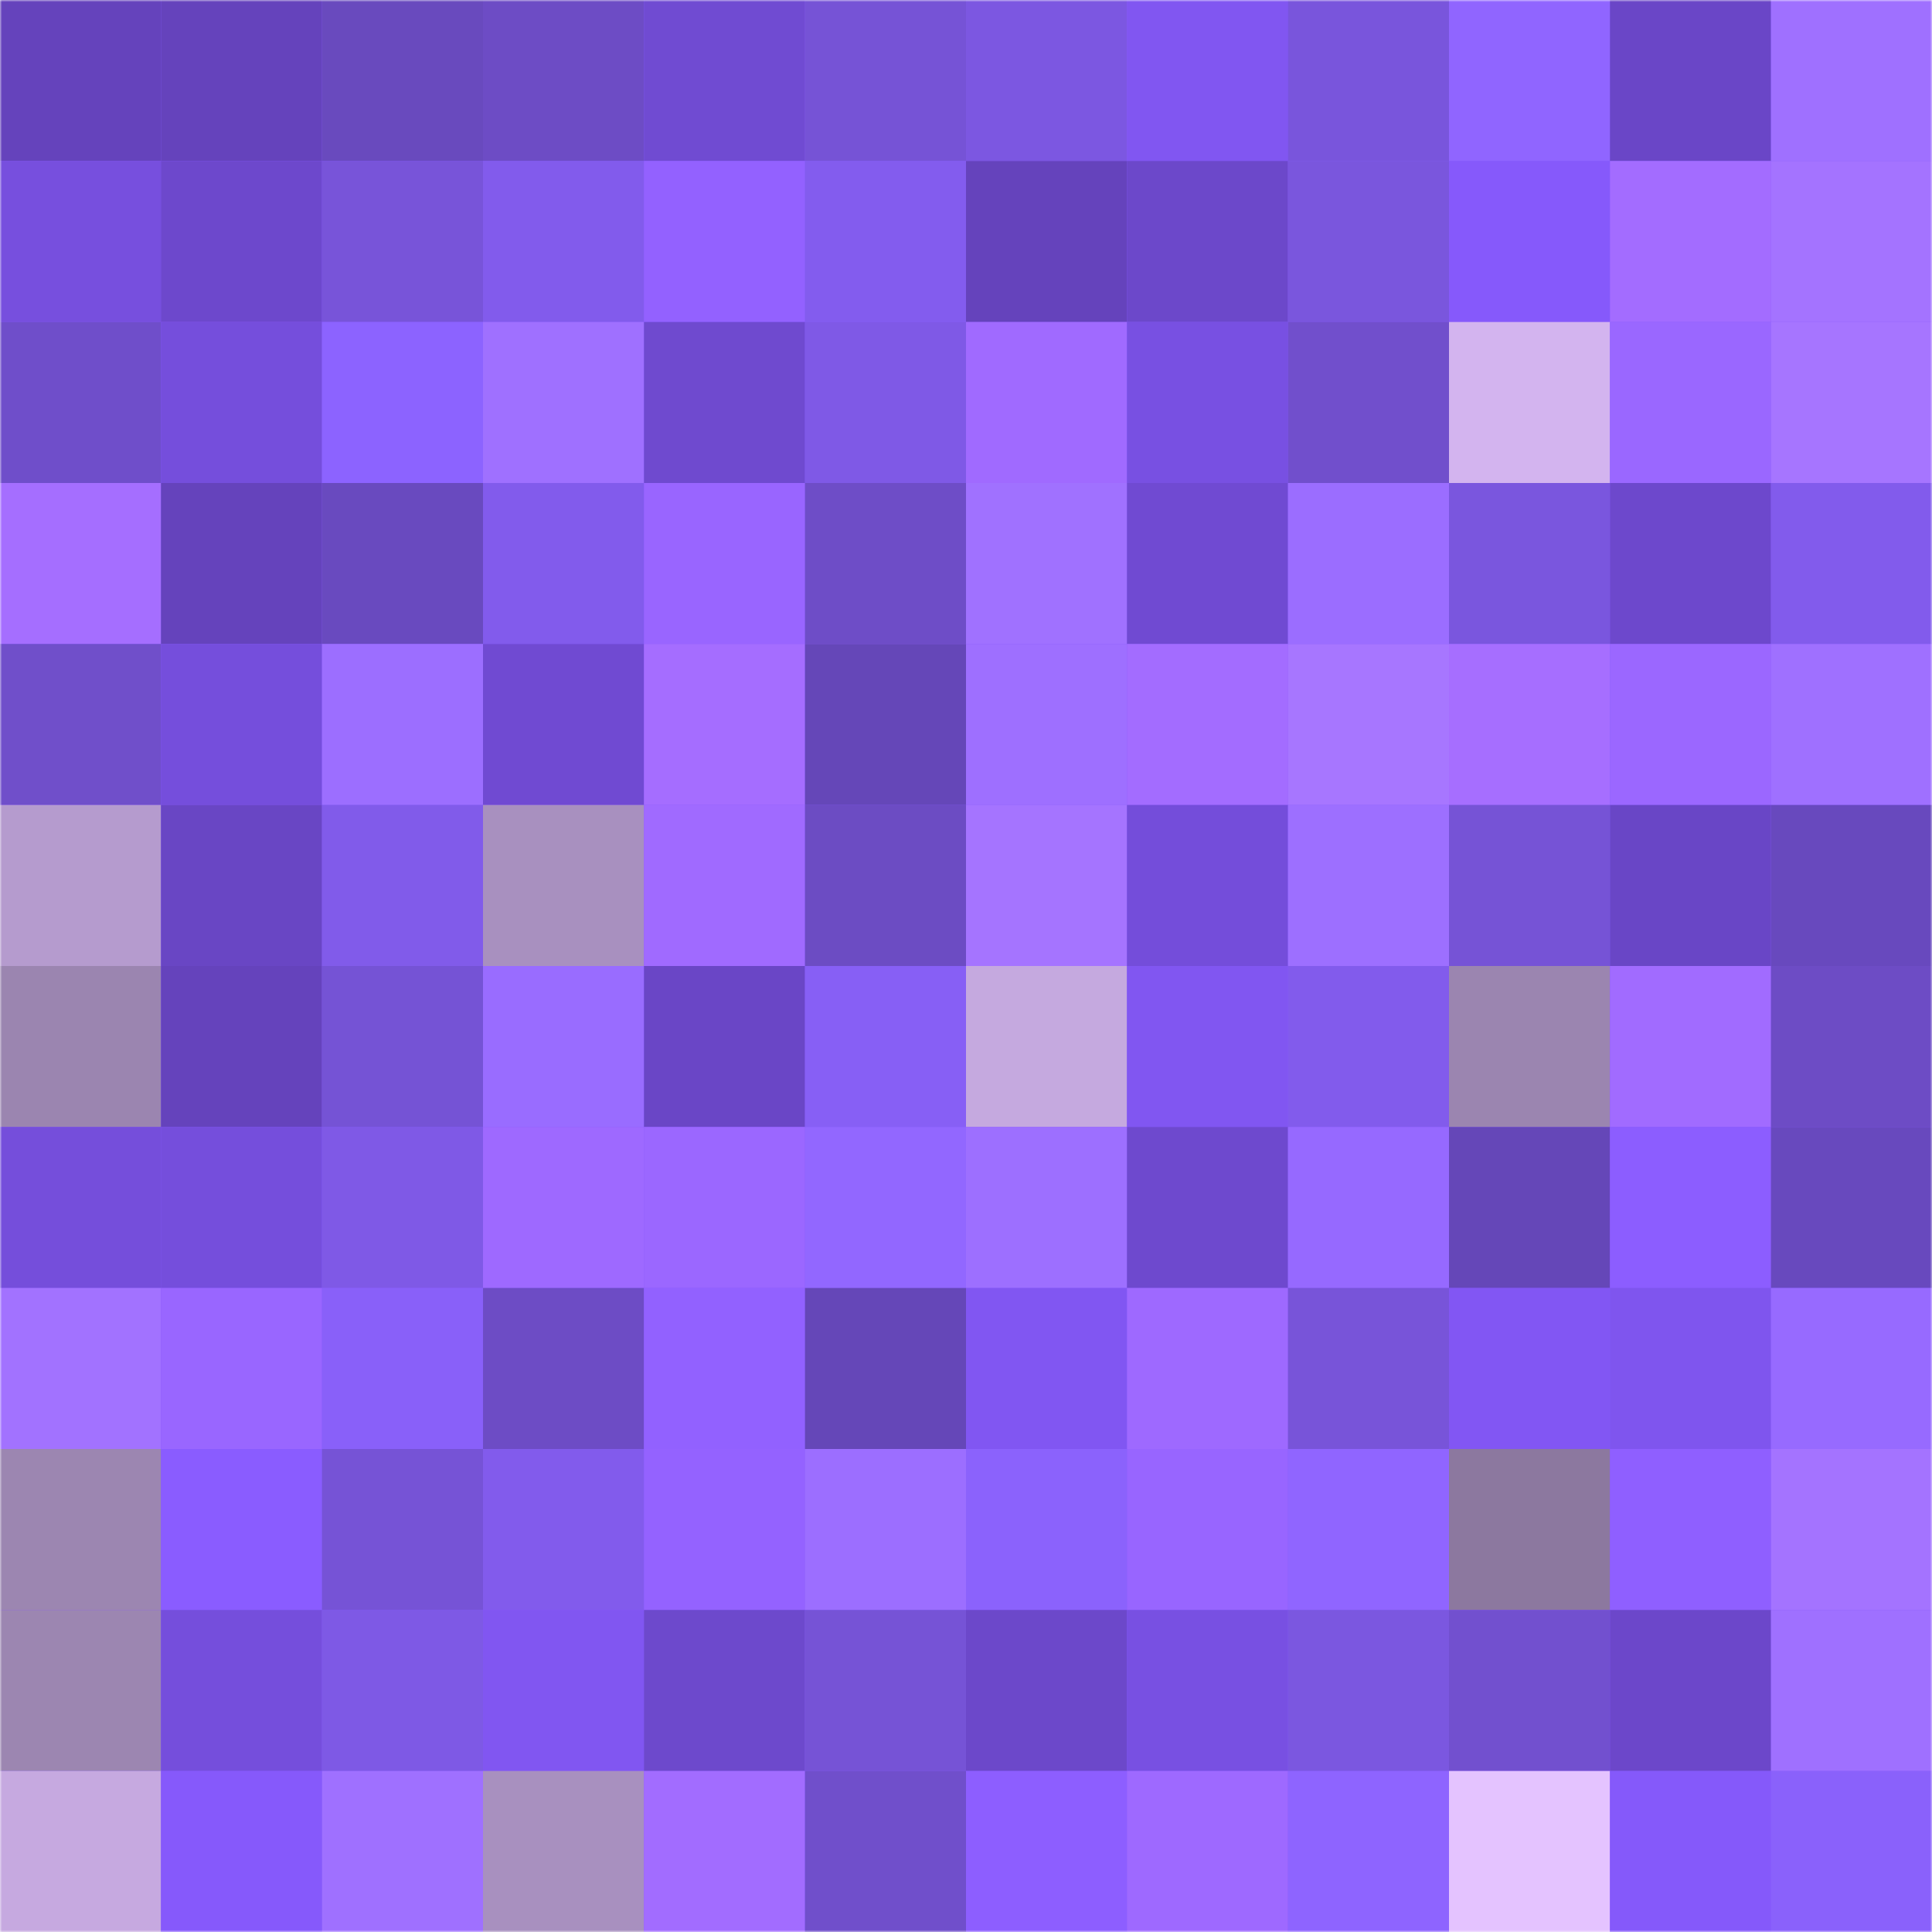 <svg viewBox="0 0 480 480" fill="none" role="img" xmlns="http://www.w3.org/2000/svg" width="240" height="240"><mask id="375068398" maskUnits="userSpaceOnUse" x="0" y="0" width="480" height="480"><rect width="480" height="480" fill="#FFFFFF"></rect></mask><g mask="url(#375068398)"><rect width="480" height="480" fill="#8659fb"></rect><rect x="0" y="0" width="40" height="40" fill="#6543bc"></rect><rect x="40" y="0" width="40" height="40" fill="#6543bc"></rect><rect x="80" y="0" width="40" height="40" fill="#694abe"></rect><rect x="120" y="0" width="40" height="40" fill="#6d4cc5"></rect><rect x="160" y="0" width="40" height="40" fill="#704bd2"></rect><rect x="200" y="0" width="40" height="40" fill="#7653d6"></rect><rect x="240" y="0" width="40" height="40" fill="#7c57e1"></rect><rect x="280" y="0" width="40" height="40" fill="#8156f1"></rect><rect x="320" y="0" width="40" height="40" fill="#7955dc"></rect><rect x="360" y="0" width="40" height="40" fill="#9065ff"></rect><rect x="400" y="0" width="40" height="40" fill="#6a46c7"></rect><rect x="440" y="0" width="40" height="40" fill="#9f70ff"></rect><rect x="0" y="40" width="40" height="40" fill="#774fde"></rect><rect x="40" y="40" width="40" height="40" fill="#6d48cc"></rect><rect x="80" y="40" width="40" height="40" fill="#7854d9"></rect><rect x="120" y="40" width="40" height="40" fill="#825bec"></rect><rect x="160" y="40" width="40" height="40" fill="#9361ff"></rect><rect x="200" y="40" width="40" height="40" fill="#835cee"></rect><rect x="240" y="40" width="40" height="40" fill="#6543bc"></rect><rect x="280" y="40" width="40" height="40" fill="#6c48ca"></rect><rect x="320" y="40" width="40" height="40" fill="#7a56dd"></rect><rect x="360" y="40" width="40" height="40" fill="#8659fb"></rect><rect x="400" y="40" width="40" height="40" fill="#a36cff"></rect><rect x="440" y="40" width="40" height="40" fill="#a473ff"></rect><rect x="0" y="80" width="40" height="40" fill="#6f4eca"></rect><rect x="40" y="80" width="40" height="40" fill="#754edc"></rect><rect x="80" y="80" width="40" height="40" fill="#8c63ff"></rect><rect x="120" y="80" width="40" height="40" fill="#9f70ff"></rect><rect x="160" y="80" width="40" height="40" fill="#6f4acf"></rect><rect x="200" y="80" width="40" height="40" fill="#7f59e6"></rect><rect x="240" y="80" width="40" height="40" fill="#a06aff"></rect><rect x="280" y="80" width="40" height="40" fill="#7850e2"></rect><rect x="320" y="80" width="40" height="40" fill="#714fcc"></rect><rect x="360" y="80" width="40" height="40" fill="#d3b4ef"></rect><rect x="400" y="80" width="40" height="40" fill="#9a67ff"></rect><rect x="440" y="80" width="40" height="40" fill="#a675ff"></rect><rect x="0" y="120" width="40" height="40" fill="#a56eff"></rect><rect x="40" y="120" width="40" height="40" fill="#6543bc"></rect><rect x="80" y="120" width="40" height="40" fill="#694abf"></rect><rect x="120" y="120" width="40" height="40" fill="#825bec"></rect><rect x="160" y="120" width="40" height="40" fill="#9965ff"></rect><rect x="200" y="120" width="40" height="40" fill="#6e4dc7"></rect><rect x="240" y="120" width="40" height="40" fill="#a071ff"></rect><rect x="280" y="120" width="40" height="40" fill="#704ad2"></rect><rect x="320" y="120" width="40" height="40" fill="#9b6dff"></rect><rect x="360" y="120" width="40" height="40" fill="#7a56de"></rect><rect x="400" y="120" width="40" height="40" fill="#6d48cc"></rect><rect x="440" y="120" width="40" height="40" fill="#825bec"></rect><rect x="0" y="160" width="40" height="40" fill="#704fca"></rect><rect x="40" y="160" width="40" height="40" fill="#754edc"></rect><rect x="80" y="160" width="40" height="40" fill="#9c6eff"></rect><rect x="120" y="160" width="40" height="40" fill="#704ad2"></rect><rect x="160" y="160" width="40" height="40" fill="#a56dff"></rect><rect x="200" y="160" width="40" height="40" fill="#6547b8"></rect><rect x="240" y="160" width="40" height="40" fill="#9e6fff"></rect><rect x="280" y="160" width="40" height="40" fill="#a36cff"></rect><rect x="320" y="160" width="40" height="40" fill="#a776ff"></rect><rect x="360" y="160" width="40" height="40" fill="#a66eff"></rect><rect x="400" y="160" width="40" height="40" fill="#9b67ff"></rect><rect x="440" y="160" width="40" height="40" fill="#9f70ff"></rect><rect x="0" y="200" width="40" height="40" fill="#b59bce"></rect><rect x="40" y="200" width="40" height="40" fill="#6946c4"></rect><rect x="80" y="200" width="40" height="40" fill="#815bea"></rect><rect x="120" y="200" width="40" height="40" fill="#a890bf"></rect><rect x="160" y="200" width="40" height="40" fill="#a06aff"></rect><rect x="200" y="200" width="40" height="40" fill="#6c4cc3"></rect><rect x="240" y="200" width="40" height="40" fill="#a574ff"></rect><rect x="280" y="200" width="40" height="40" fill="#744dda"></rect><rect x="320" y="200" width="40" height="40" fill="#9d6fff"></rect><rect x="360" y="200" width="40" height="40" fill="#7653d6"></rect><rect x="400" y="200" width="40" height="40" fill="#6946c6"></rect><rect x="440" y="200" width="40" height="40" fill="#6849be"></rect><rect x="0" y="240" width="40" height="40" fill="#9b85b0"></rect><rect x="40" y="240" width="40" height="40" fill="#6543bc"></rect><rect x="80" y="240" width="40" height="40" fill="#7553d5"></rect><rect x="120" y="240" width="40" height="40" fill="#996cff"></rect><rect x="160" y="240" width="40" height="40" fill="#6a46c6"></rect><rect x="200" y="240" width="40" height="40" fill="#875ff5"></rect><rect x="240" y="240" width="40" height="40" fill="#c5a9df"></rect><rect x="280" y="240" width="40" height="40" fill="#8156f1"></rect><rect x="320" y="240" width="40" height="40" fill="#825bec"></rect><rect x="360" y="240" width="40" height="40" fill="#9b85b0"></rect><rect x="400" y="240" width="40" height="40" fill="#a16bff"></rect><rect x="440" y="240" width="40" height="40" fill="#6d4cc5"></rect><rect x="0" y="280" width="40" height="40" fill="#754edb"></rect><rect x="40" y="280" width="40" height="40" fill="#754edc"></rect><rect x="80" y="280" width="40" height="40" fill="#7f59e6"></rect><rect x="120" y="280" width="40" height="40" fill="#9e69ff"></rect><rect x="160" y="280" width="40" height="40" fill="#9b67ff"></rect><rect x="200" y="280" width="40" height="40" fill="#9267ff"></rect><rect x="240" y="280" width="40" height="40" fill="#9d6fff"></rect><rect x="280" y="280" width="40" height="40" fill="#6e49ce"></rect><rect x="320" y="280" width="40" height="40" fill="#9669ff"></rect><rect x="360" y="280" width="40" height="40" fill="#6547b8"></rect><rect x="400" y="280" width="40" height="40" fill="#8c5dff"></rect><rect x="440" y="280" width="40" height="40" fill="#6849be"></rect><rect x="0" y="320" width="40" height="40" fill="#a272ff"></rect><rect x="40" y="320" width="40" height="40" fill="#9966ff"></rect><rect x="80" y="320" width="40" height="40" fill="#8960f9"></rect><rect x="120" y="320" width="40" height="40" fill="#6d4cc5"></rect><rect x="160" y="320" width="40" height="40" fill="#9261ff"></rect><rect x="200" y="320" width="40" height="40" fill="#6547b8"></rect><rect x="240" y="320" width="40" height="40" fill="#8156f2"></rect><rect x="280" y="320" width="40" height="40" fill="#9e69ff"></rect><rect x="320" y="320" width="40" height="40" fill="#7854d9"></rect><rect x="360" y="320" width="40" height="40" fill="#8256f3"></rect><rect x="400" y="320" width="40" height="40" fill="#7f55ee"></rect><rect x="440" y="320" width="40" height="40" fill="#976aff"></rect><rect x="0" y="360" width="40" height="40" fill="#9c86b1"></rect><rect x="40" y="360" width="40" height="40" fill="#8a5cff"></rect><rect x="80" y="360" width="40" height="40" fill="#7653d6"></rect><rect x="120" y="360" width="40" height="40" fill="#825bec"></rect><rect x="160" y="360" width="40" height="40" fill="#9462ff"></rect><rect x="200" y="360" width="40" height="40" fill="#9c6eff"></rect><rect x="240" y="360" width="40" height="40" fill="#8b62fc"></rect><rect x="280" y="360" width="40" height="40" fill="#9865ff"></rect><rect x="320" y="360" width="40" height="40" fill="#9065ff"></rect><rect x="360" y="360" width="40" height="40" fill="#8c789f"></rect><rect x="400" y="360" width="40" height="40" fill="#8f5fff"></rect><rect x="440" y="360" width="40" height="40" fill="#a473ff"></rect><rect x="0" y="400" width="40" height="40" fill="#9c86b1"></rect><rect x="40" y="400" width="40" height="40" fill="#754edc"></rect><rect x="80" y="400" width="40" height="40" fill="#7e59e5"></rect><rect x="120" y="400" width="40" height="40" fill="#8156f1"></rect><rect x="160" y="400" width="40" height="40" fill="#6d49cc"></rect><rect x="200" y="400" width="40" height="40" fill="#7653d6"></rect><rect x="240" y="400" width="40" height="40" fill="#6c48ca"></rect><rect x="280" y="400" width="40" height="40" fill="#7850e2"></rect><rect x="320" y="400" width="40" height="40" fill="#7b57e0"></rect><rect x="360" y="400" width="40" height="40" fill="#7250cf"></rect><rect x="400" y="400" width="40" height="40" fill="#6c47ca"></rect><rect x="440" y="400" width="40" height="40" fill="#9f70ff"></rect><rect x="0" y="440" width="40" height="40" fill="#c6a9e0"></rect><rect x="40" y="440" width="40" height="40" fill="#8659fb"></rect><rect x="80" y="440" width="40" height="40" fill="#9f70ff"></rect><rect x="120" y="440" width="40" height="40" fill="#a890bf"></rect><rect x="160" y="440" width="40" height="40" fill="#a26cff"></rect><rect x="200" y="440" width="40" height="40" fill="#704fcb"></rect><rect x="240" y="440" width="40" height="40" fill="#8d5eff"></rect><rect x="280" y="440" width="40" height="40" fill="#9e69ff"></rect><rect x="320" y="440" width="40" height="40" fill="#8e64ff"></rect><rect x="360" y="440" width="40" height="40" fill="#e4c3ff"></rect><rect x="400" y="440" width="40" height="40" fill="#8559fa"></rect><rect x="440" y="440" width="40" height="40" fill="#8a61fb"></rect></g></svg>